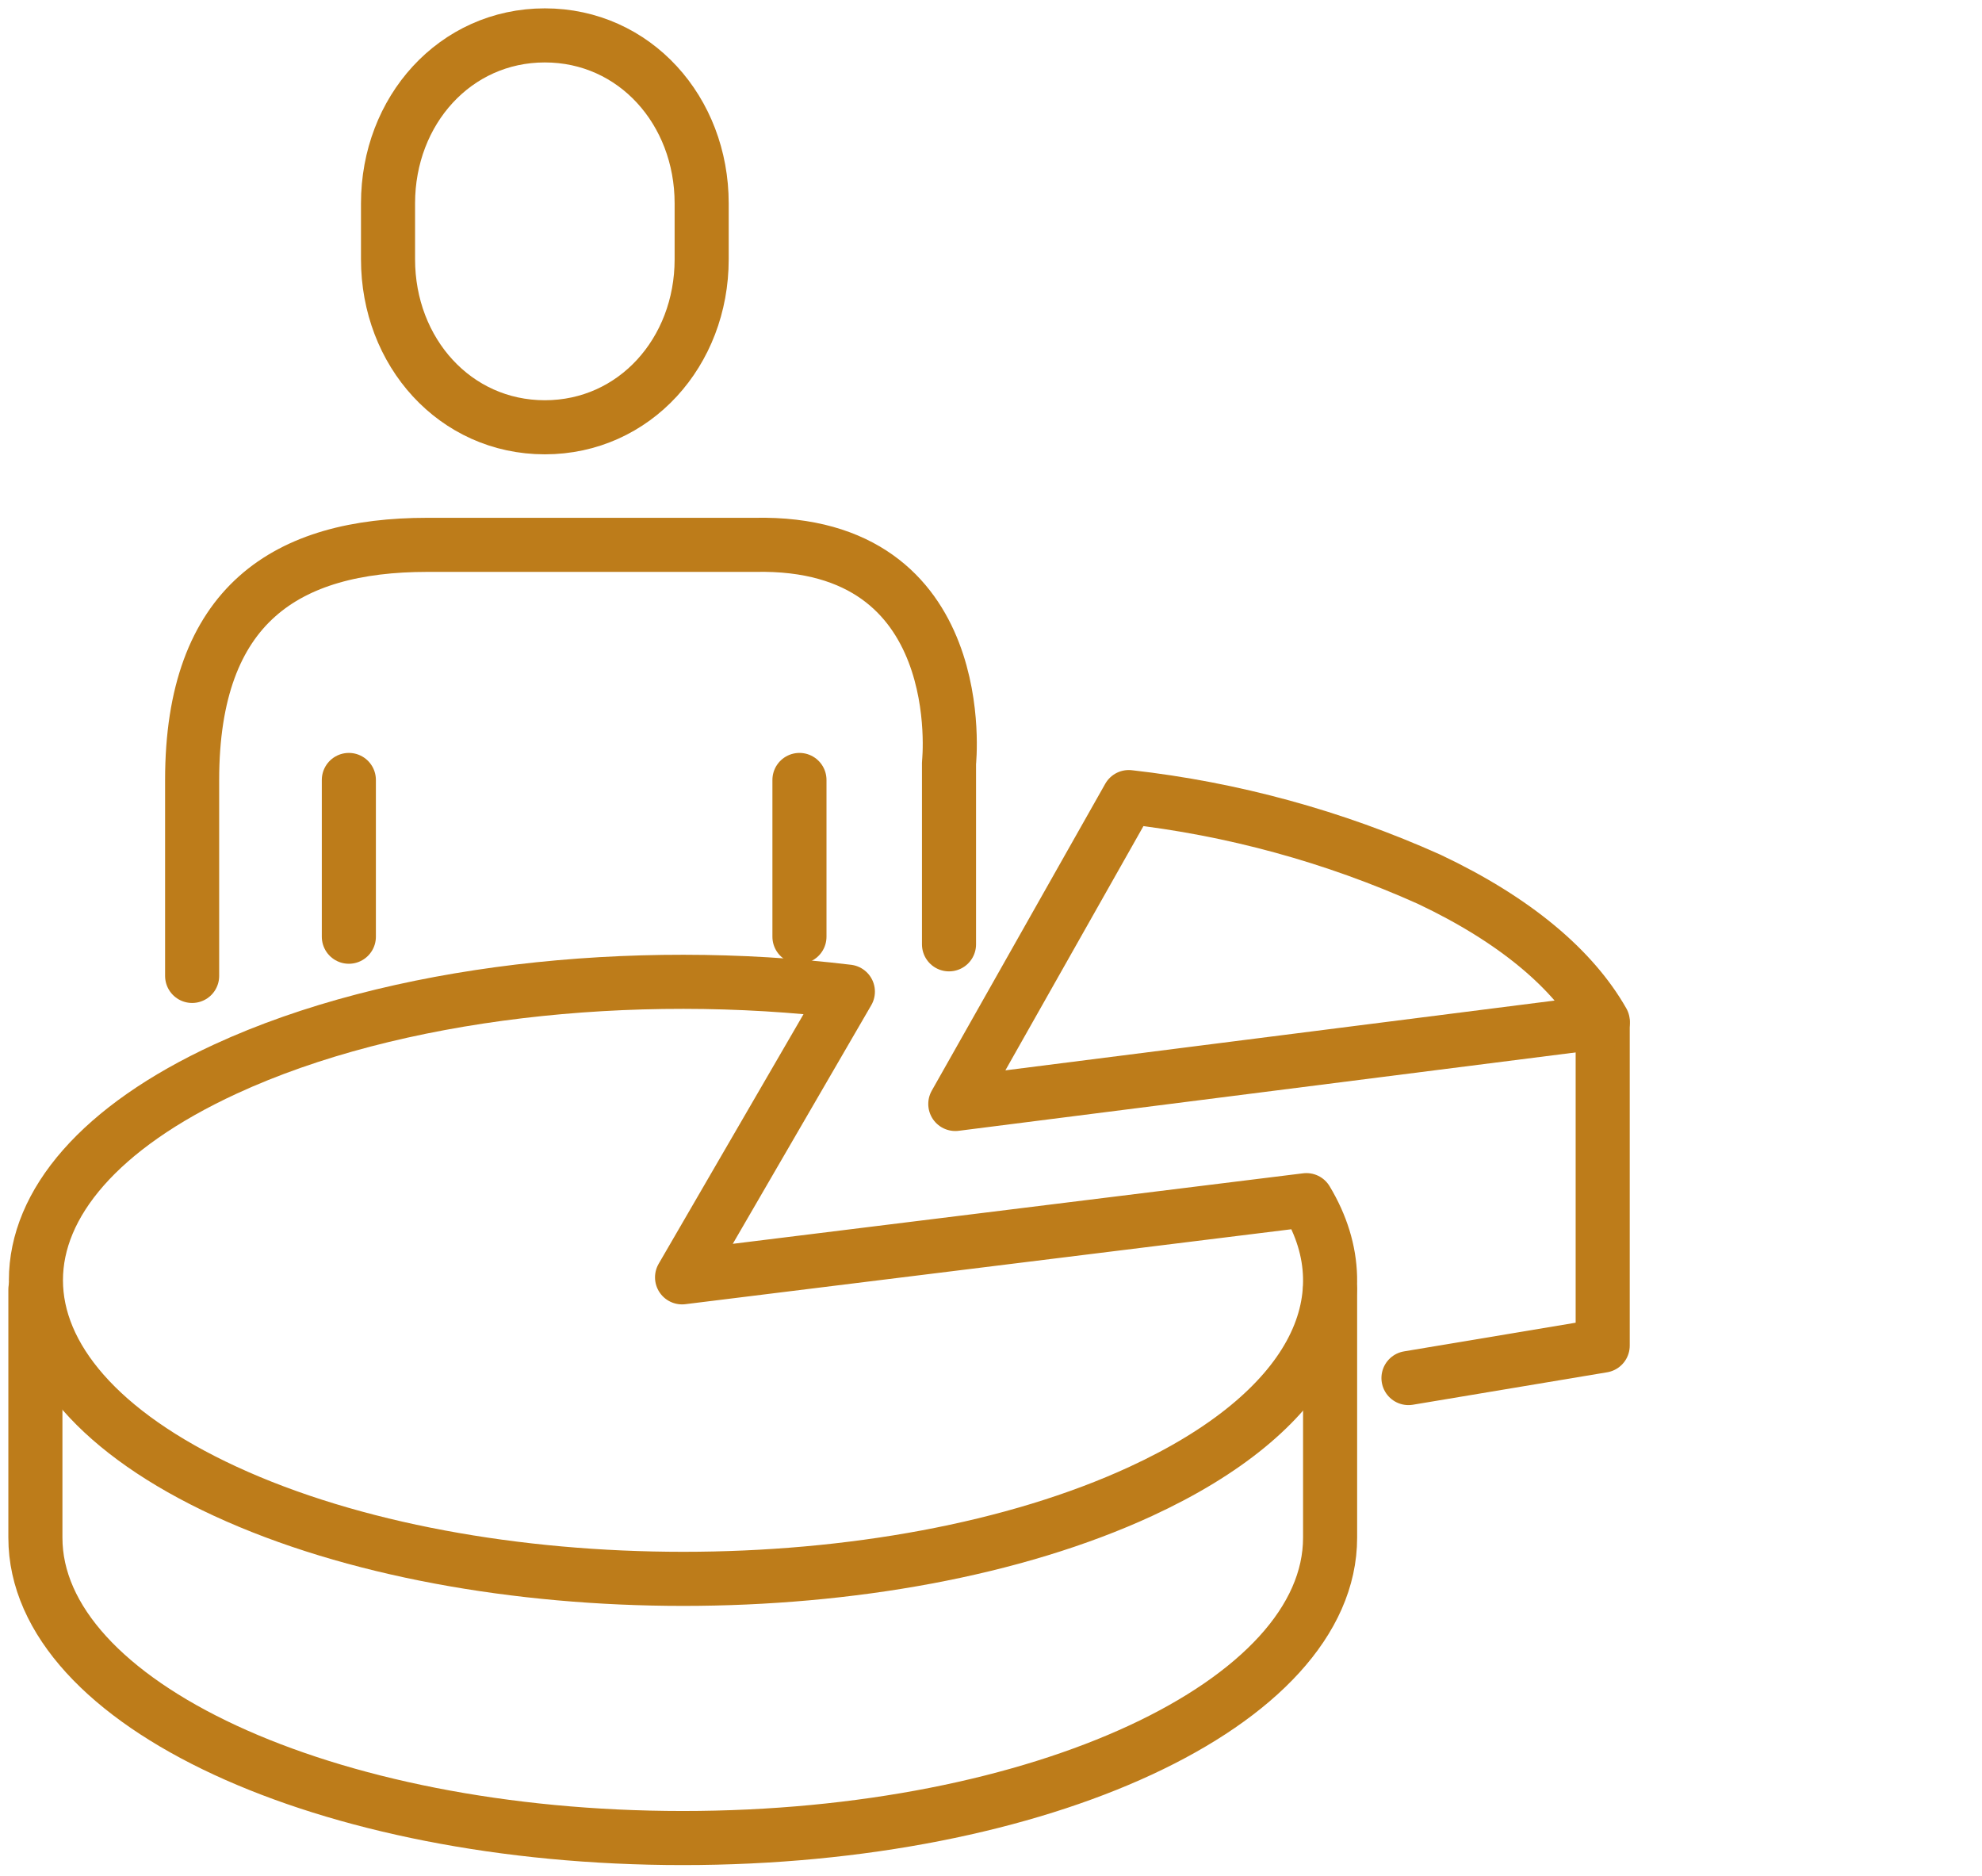 <svg width="112" height="106" viewBox="0 0 112 106" fill="none" xmlns="http://www.w3.org/2000/svg">
<path d="M90.566 57.835V76.029L79.591 77.862" stroke="#BD7C1A" stroke-width="3.056" stroke-linecap="round" stroke-linejoin="round"/>
<path d="M80.764 49.682C75.379 47.265 69.651 45.697 63.786 45.036L53.983 62.376L90.572 57.728C88.891 54.774 85.645 51.992 80.764 49.682Z" stroke="#BD7C1A" stroke-width="3.056" stroke-linecap="round" stroke-linejoin="round"/>
<path d="M73.824 67.81L38.542 72.172L47.912 56.029C35.752 54.559 22.274 56.004 12.743 60.401C-1.541 66.991 -1.541 77.676 12.743 84.265C27.026 90.854 50.182 90.857 64.466 84.265C74.13 79.808 77.235 73.48 73.824 67.81Z" stroke="#BD7C1A" stroke-width="3.056" stroke-linecap="round" stroke-linejoin="round"/>
<path d="M2 72.853V86.88C2 96.251 18.378 103.852 38.582 103.852C58.786 103.852 75.162 96.253 75.162 86.88V72.853" stroke="#BD7C1A" stroke-width="3.056" stroke-linecap="round" stroke-linejoin="round"/>
<path d="M30.788 24.142C35.859 24.142 39.65 19.892 39.65 14.654V11.488C39.65 6.249 35.864 2 30.788 2C25.713 2 21.927 6.249 21.927 11.488V14.654C21.927 19.892 25.713 24.142 30.788 24.142Z" stroke="#BD7C1A" stroke-width="3.056" stroke-miterlimit="10" stroke-linecap="round" stroke-linejoin="round"/>
<path d="M53.627 53.356V43.109C53.627 43.109 54.98 30.528 42.661 30.785H24.142C16.208 30.785 10.857 34.133 10.857 44.069V55.141" stroke="#BD7C1A" stroke-width="3.056" stroke-miterlimit="10" stroke-linecap="round" stroke-linejoin="round"/>
<path d="M19.713 44.069V52.926" stroke="#BD7C1A" stroke-width="3.056" stroke-miterlimit="10" stroke-linecap="round"/>
<path d="M45.176 44.069V52.926" stroke="#BD7C1A" stroke-width="3.056" stroke-miterlimit="10" stroke-linecap="round"/>
</svg>

